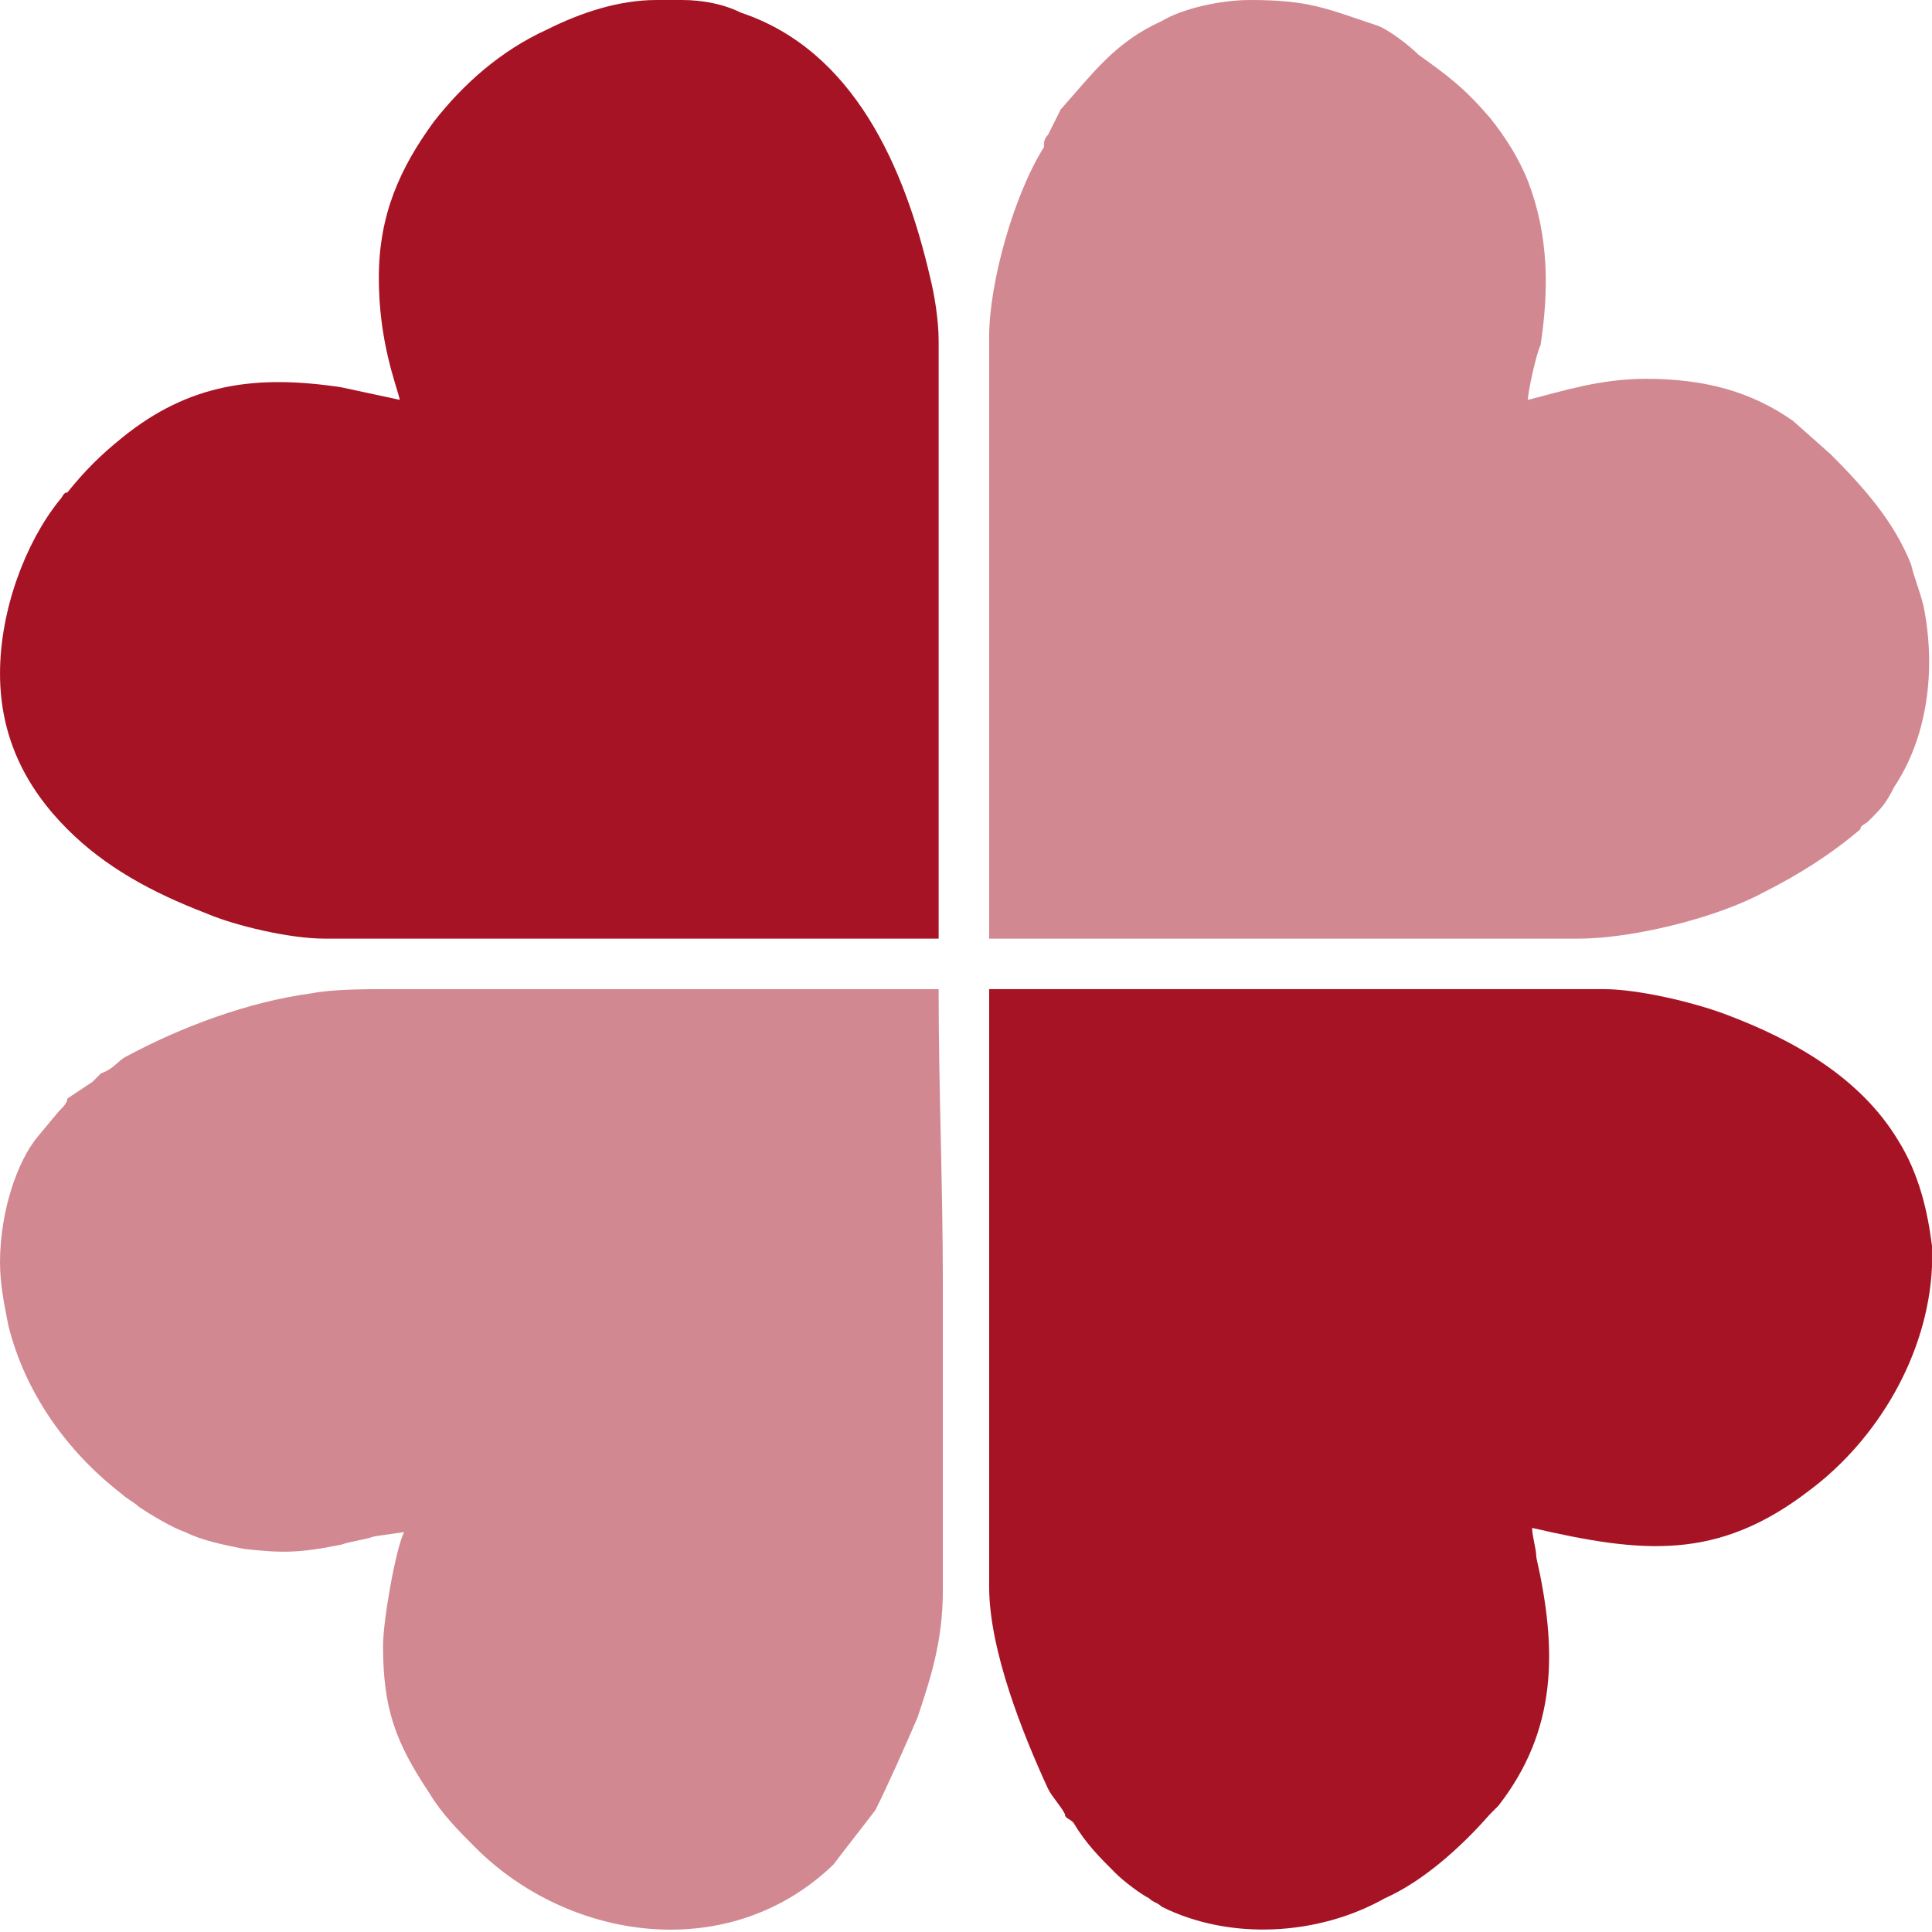 <?xml version="1.0" encoding="UTF-8"?>
<!DOCTYPE svg PUBLIC "-//W3C//DTD SVG 1.1//EN" "http://www.w3.org/Graphics/SVG/1.1/DTD/svg11.dtd">
<!-- Creator: CorelDRAW X8 -->
<svg xmlns="http://www.w3.org/2000/svg" xml:space="preserve" width="50.402mm" height="50.401mm" version="1.1" style="shape-rendering:geometricPrecision; text-rendering:geometricPrecision; image-rendering:optimizeQuality; fill-rule:evenodd; clip-rule:evenodd"
viewBox="0 0 459 459"
 xmlns:xlink="http://www.w3.org/1999/xlink">
 <defs>
  <style type="text/css">
   <![CDATA[
    .fil1 {fill:#A61324}
    .fil0 {fill:#D28891}
   ]]>
  </style>
 </defs>
 <g id="Camada_x0020_1">
  <g id="_2793541104096">
   <path class="fil0" d="M0 300c0,5 1,10 2,15 4,16 14,30 27,40 1,1 3,2 4,3 3,2 8,5 11,6 4,2 9,3 14,4 9,1 13,1 23,-1 3,-1 5,-1 8,-2l7 -1c-2,4 -5,21 -5,27 0,15 3,23 11,35 3,5 7,9 11,13 22,22 60,28 85,4 3,-4 7,-9 10,-13 3,-6 7,-15 10,-22 3,-9 6,-18 6,-30l0 -73c0,-24 -1,-46 -1,-70l-130 0c-6,0 -14,0 -19,1 -15,2 -31,8 -44,15 -2,1 -3,3 -6,4 -1,1 -1,1 -2,2l-6 4c0,1 -1,2 -2,3l-5 6c-5,6 -9,18 -9,30z"/>
   <path class="fil0" d="M235 80l0 98c0,15 0,30 0,45l140 0c13,0 33,-5 44,-11 8,-4 16,-9 23,-15 0,-1 1,-1 2,-2 3,-3 4,-4 6,-8 8,-12 10,-28 7,-43 -1,-4 -2,-6 -3,-10 -4,-10 -11,-18 -19,-26l-9 -8c-10,-7 -21,-10 -35,-10 -11,0 -20,3 -28,5 0,-2 2,-11 3,-13 2,-13 2,-26 -3,-39 -2,-5 -5,-10 -9,-15 -6,-7 -10,-10 -17,-15 -2,-2 -7,-6 -10,-7 -12,-4 -16,-6 -30,-6 -7,0 -16,2 -21,5 -11,5 -16,12 -24,21l-3 6c-1,1 -1,2 -1,3 -7,11 -13,32 -13,45z"/>
   <path class="fil1" d="M235 377c0,15 8,35 14,48 1,2 3,4 4,6 0,1 1,1 2,2 3,5 6,8 10,12 2,2 6,5 8,6 1,1 2,1 3,2 16,8 37,7 53,-2 9,-4 18,-12 25,-20 0,0 1,-1 2,-2 14,-18 14,-37 9,-59 0,-2 -1,-5 -1,-7 26,6 44,8 66,-9 16,-12 28,-32 29,-53l0 -5c-1,-8 -3,-17 -8,-25 -9,-15 -25,-24 -41,-30 -8,-3 -21,-6 -29,-6l-146 0 0 142z"/>
   <path class="fil1" d="M90 66c0,15 4,25 5,29l-14 -3c-20,-3 -36,-1 -52,12 -5,4 -9,8 -13,13 -1,0 -1,1 -2,2 -8,10 -14,26 -14,41 0,15 6,27 16,37 9,9 20,15 33,20 7,3 20,6 28,6l146 0 0 -142c0,-5 -1,-11 -2,-15 -6,-26 -18,-54 -45,-63 -4,-2 -9,-3 -14,-3l-6 0c-9,0 -18,3 -26,7 -11,5 -20,13 -27,22 -8,11 -13,22 -13,37z"/>
  </g>
 </g>
</svg>
